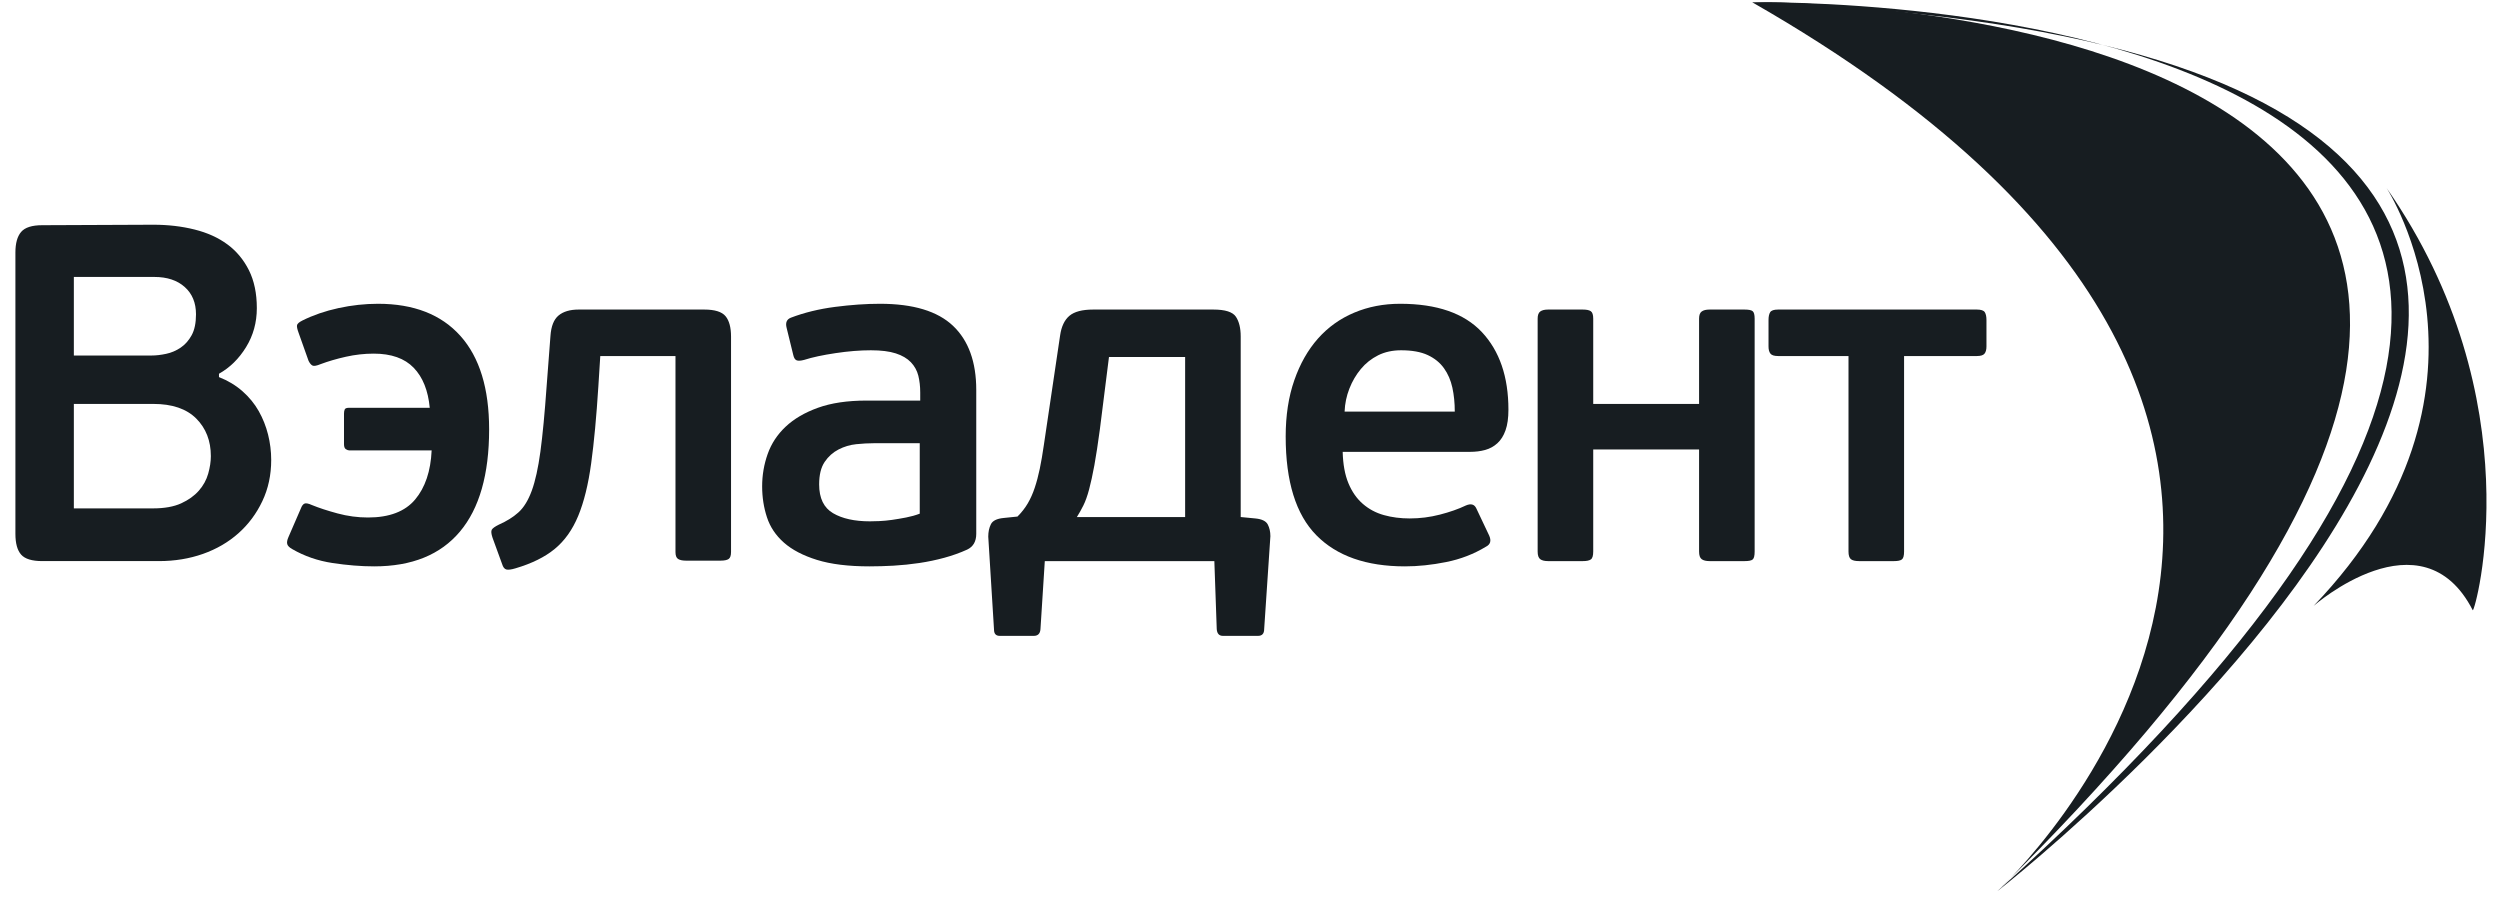 <svg width="135" height="49" viewBox="0 0 135 49" fill="none" xmlns="http://www.w3.org/2000/svg">
<path fill-rule="evenodd" clip-rule="evenodd" d="M107.866 48.118C107.866 48.118 135.079 23.284 94.617 0.121C94.617 0.121 157.398 -0.715 107.866 48.118Z" fill="#171D21"/>
<path fill-rule="evenodd" clip-rule="evenodd" d="M107.866 48.118C107.866 48.118 165.753 2.867 94.617 0.121C94.617 0.121 162.531 -1.073 107.866 48.118Z" fill="#171D21"/>
<path fill-rule="evenodd" clip-rule="evenodd" d="M128.874 10.151C128.874 10.151 136.036 21.135 124.936 32.717C124.936 32.717 130.784 27.583 133.529 32.955C133.649 33.075 136.871 21.613 128.874 10.151Z" fill="#171D21"/>
<path fill-rule="evenodd" clip-rule="evenodd" d="M11.386 24.632C11.386 23.804 11.122 23.128 10.597 22.601C10.07 22.075 9.299 21.812 8.281 21.812H3.988V27.453H8.256C8.876 27.453 9.385 27.362 9.782 27.181C10.178 27 10.497 26.771 10.739 26.495C10.98 26.22 11.148 25.913 11.243 25.577C11.338 25.24 11.386 24.926 11.386 24.632ZM3.988 19.198H8.178C8.419 19.198 8.682 19.169 8.967 19.108C9.252 19.048 9.514 18.936 9.756 18.772C9.997 18.608 10.196 18.384 10.351 18.099C10.506 17.814 10.584 17.439 10.584 16.973C10.584 16.352 10.381 15.861 9.976 15.499C9.57 15.136 9.023 14.955 8.333 14.955L3.988 14.955V19.198ZM11.825 20.363C12.308 20.553 12.73 20.807 13.093 21.126C13.455 21.446 13.748 21.804 13.972 22.2C14.196 22.597 14.364 23.02 14.476 23.468C14.588 23.917 14.645 24.373 14.645 24.839C14.645 25.65 14.485 26.392 14.166 27.064C13.847 27.737 13.416 28.315 12.873 28.798C12.329 29.281 11.691 29.652 10.959 29.911C10.225 30.169 9.437 30.299 8.592 30.299H2.281C1.728 30.299 1.349 30.183 1.142 29.95C0.935 29.717 0.832 29.342 0.832 28.824V13.636C0.832 13.135 0.935 12.765 1.142 12.523C1.349 12.282 1.728 12.161 2.281 12.161L8.281 12.135C9.074 12.135 9.816 12.221 10.506 12.394C11.195 12.566 11.786 12.833 12.278 13.196C12.769 13.558 13.157 14.024 13.442 14.593C13.726 15.162 13.869 15.844 13.869 16.637C13.869 17.413 13.675 18.116 13.287 18.746C12.899 19.376 12.411 19.854 11.825 20.182V20.363Z" fill="#171D21"/>
<path fill-rule="evenodd" clip-rule="evenodd" d="M19.869 27.945C21.024 27.945 21.874 27.621 22.417 26.974C22.96 26.328 23.258 25.444 23.309 24.323L18.86 24.322C18.809 24.322 18.748 24.301 18.679 24.258C18.61 24.215 18.576 24.124 18.576 23.986V22.33C18.576 22.244 18.589 22.171 18.615 22.11C18.64 22.05 18.722 22.02 18.86 22.02H23.206C23.119 21.088 22.831 20.368 22.339 19.859C21.848 19.35 21.128 19.096 20.18 19.096C19.679 19.096 19.179 19.152 18.679 19.264C18.179 19.376 17.722 19.51 17.308 19.665C17.101 19.751 16.959 19.777 16.881 19.743C16.804 19.708 16.73 19.622 16.662 19.484L16.119 17.957C16.049 17.767 16.023 17.634 16.041 17.556C16.058 17.479 16.153 17.397 16.325 17.31C16.912 17.017 17.562 16.793 18.278 16.637C18.994 16.482 19.705 16.404 20.412 16.404C22.343 16.404 23.827 16.983 24.861 18.138C25.896 19.294 26.413 20.976 26.413 23.184C26.413 25.616 25.887 27.458 24.835 28.708C23.783 29.959 22.24 30.584 20.205 30.584C19.498 30.584 18.748 30.523 17.955 30.403C17.162 30.282 16.437 30.032 15.782 29.652C15.627 29.566 15.537 29.476 15.511 29.381C15.485 29.287 15.506 29.161 15.575 29.006L16.248 27.453C16.3 27.315 16.364 27.229 16.442 27.195C16.52 27.16 16.653 27.186 16.843 27.272C17.222 27.427 17.683 27.578 18.227 27.725C18.77 27.872 19.317 27.945 19.869 27.945Z" fill="#171D21"/>
<path fill-rule="evenodd" clip-rule="evenodd" d="M38.031 16.716C38.599 16.716 38.982 16.836 39.18 17.075C39.377 17.314 39.476 17.681 39.476 18.176V29.809C39.476 29.999 39.433 30.124 39.348 30.184C39.262 30.244 39.117 30.275 38.912 30.275H37.04C36.852 30.275 36.711 30.244 36.617 30.184C36.523 30.124 36.476 29.999 36.476 29.809V19.226H32.415L32.312 20.856C32.208 22.495 32.079 23.883 31.923 25.022C31.768 26.16 31.535 27.105 31.225 27.855C30.915 28.605 30.492 29.201 29.958 29.64C29.423 30.081 28.716 30.43 27.837 30.689C27.612 30.757 27.448 30.779 27.345 30.753C27.242 30.727 27.164 30.628 27.113 30.456L26.595 29.033C26.526 28.826 26.513 28.683 26.556 28.605C26.599 28.528 26.724 28.437 26.931 28.334C27.362 28.144 27.72 27.92 28.005 27.661C28.289 27.402 28.526 27.014 28.716 26.497C28.905 25.979 29.061 25.277 29.182 24.388C29.302 23.5 29.414 22.322 29.518 20.856L29.724 18.15C29.759 17.621 29.905 17.25 30.163 17.036C30.42 16.823 30.782 16.716 31.246 16.716H38.031Z" fill="#171D21"/>
<path fill-rule="evenodd" clip-rule="evenodd" d="M49.666 23.934H47.183C46.89 23.934 46.575 23.952 46.239 23.986C45.903 24.021 45.584 24.115 45.282 24.271C44.98 24.426 44.73 24.65 44.532 24.943C44.333 25.237 44.234 25.642 44.234 26.159C44.234 26.901 44.484 27.419 44.984 27.712C45.484 28.006 46.148 28.152 46.976 28.152C47.096 28.152 47.265 28.148 47.48 28.139C47.696 28.13 47.924 28.109 48.166 28.074C48.407 28.04 48.661 27.996 48.929 27.945C49.196 27.893 49.442 27.824 49.666 27.738V23.934ZM52.718 28.825C52.718 29.239 52.554 29.523 52.227 29.678C51.847 29.851 51.438 29.998 50.998 30.118C50.558 30.239 50.106 30.333 49.64 30.403C49.175 30.472 48.713 30.519 48.257 30.546C47.799 30.571 47.364 30.584 46.95 30.584C45.812 30.584 44.868 30.468 44.118 30.235C43.368 30.002 42.773 29.691 42.333 29.303C41.893 28.915 41.587 28.458 41.415 27.932C41.242 27.406 41.156 26.85 41.156 26.263C41.156 25.659 41.255 25.077 41.454 24.516C41.652 23.956 41.975 23.465 42.424 23.042C42.872 22.619 43.454 22.278 44.169 22.02C44.885 21.761 45.76 21.631 46.795 21.631H49.692V21.192C49.692 20.864 49.657 20.562 49.589 20.286C49.519 20.01 49.385 19.768 49.188 19.561C48.989 19.354 48.718 19.195 48.373 19.083C48.028 18.971 47.58 18.915 47.028 18.915C46.441 18.915 45.803 18.966 45.114 19.07C44.424 19.173 43.863 19.294 43.432 19.432C43.242 19.484 43.105 19.493 43.019 19.458C42.932 19.424 42.872 19.328 42.837 19.173L42.476 17.698C42.406 17.423 42.484 17.241 42.708 17.155C43.432 16.879 44.225 16.685 45.088 16.573C45.95 16.461 46.76 16.404 47.519 16.404C49.313 16.404 50.627 16.802 51.464 17.595C52.3 18.389 52.718 19.544 52.718 21.062L52.718 28.825Z" fill="#171D21"/>
<path fill-rule="evenodd" clip-rule="evenodd" d="M63.997 19.278H59.885L59.393 23.185C59.289 23.961 59.19 24.608 59.096 25.125C59.001 25.643 58.905 26.079 58.811 26.432C58.716 26.786 58.612 27.075 58.5 27.299C58.388 27.523 58.272 27.73 58.151 27.92H63.997V19.278ZM54.944 27.894C55.168 27.67 55.353 27.433 55.5 27.182C55.646 26.933 55.772 26.652 55.875 26.341C55.979 26.031 56.069 25.69 56.147 25.319C56.224 24.949 56.298 24.522 56.367 24.039L57.246 18.113C57.315 17.631 57.483 17.277 57.75 17.052C58.018 16.828 58.444 16.716 59.031 16.716H65.523C66.161 16.716 66.566 16.845 66.739 17.104C66.911 17.363 66.998 17.717 66.998 18.165L66.998 27.92L67.799 27.997C68.144 28.032 68.364 28.14 68.459 28.321C68.553 28.502 68.601 28.713 68.601 28.955L68.265 33.974C68.265 34.216 68.153 34.337 67.929 34.337H66.041C65.834 34.337 65.721 34.216 65.704 33.974L65.575 30.3H56.419C56.383 30.904 56.345 31.516 56.302 32.138C56.259 32.758 56.22 33.37 56.185 33.974C56.168 34.216 56.047 34.337 55.823 34.337H53.987C53.78 34.337 53.677 34.224 53.677 34.001L53.366 28.98C53.366 28.722 53.413 28.498 53.509 28.308C53.603 28.118 53.832 28.006 54.194 27.971L54.944 27.894Z" fill="#171D21"/>
<path fill-rule="evenodd" clip-rule="evenodd" d="M75.66 18.915C75.194 18.915 74.781 19.005 74.419 19.186C74.057 19.367 73.746 19.613 73.488 19.924C73.229 20.234 73.022 20.588 72.867 20.984C72.711 21.381 72.625 21.796 72.608 22.227H78.558C78.558 21.761 78.514 21.33 78.428 20.933C78.341 20.536 78.191 20.187 77.975 19.885C77.759 19.583 77.467 19.346 77.096 19.173C76.725 19.001 76.246 18.915 75.66 18.915ZM75.608 16.404C77.591 16.404 79.061 16.914 80.019 17.931C80.975 18.949 81.455 20.347 81.455 22.123C81.455 22.572 81.403 22.942 81.299 23.235C81.196 23.529 81.048 23.762 80.86 23.934C80.67 24.107 80.45 24.228 80.2 24.297C79.95 24.366 79.678 24.4 79.385 24.4H72.505C72.522 25.073 72.625 25.638 72.815 26.095C73.005 26.552 73.263 26.923 73.591 27.207C73.918 27.492 74.298 27.695 74.729 27.815C75.16 27.936 75.626 27.996 76.126 27.996C76.678 27.996 77.22 27.928 77.755 27.789C78.29 27.651 78.756 27.488 79.152 27.298C79.428 27.177 79.618 27.229 79.721 27.453L80.419 28.928C80.54 29.204 80.48 29.403 80.239 29.523C79.584 29.92 78.868 30.196 78.092 30.351C77.316 30.507 76.573 30.584 75.867 30.584C73.781 30.584 72.185 30.023 71.082 28.902C69.978 27.781 69.427 26.004 69.427 23.572C69.427 22.433 69.582 21.421 69.893 20.532C70.202 19.643 70.629 18.893 71.172 18.28C71.716 17.669 72.367 17.203 73.126 16.884C73.884 16.564 74.712 16.404 75.608 16.404Z" fill="#171D21"/>
<path fill-rule="evenodd" clip-rule="evenodd" d="M85.905 30.209C85.82 30.271 85.675 30.3 85.47 30.3H83.597C83.409 30.3 83.268 30.266 83.174 30.197C83.08 30.128 83.033 29.99 83.033 29.783V17.208C83.033 17.018 83.08 16.889 83.174 16.82C83.268 16.751 83.409 16.716 83.597 16.716H85.47C85.675 16.716 85.82 16.746 85.905 16.807C85.991 16.867 86.034 17.001 86.034 17.208V21.813H91.75V17.208C91.75 17.018 91.797 16.889 91.893 16.82C91.987 16.751 92.129 16.716 92.319 16.716H94.207C94.431 16.716 94.578 16.746 94.647 16.807C94.716 16.867 94.751 17.001 94.751 17.208V29.783C94.751 30.007 94.716 30.15 94.647 30.209C94.578 30.271 94.431 30.3 94.207 30.3H92.319C92.129 30.3 91.987 30.266 91.893 30.197C91.797 30.128 91.75 29.99 91.75 29.783V24.272H86.034V29.783C86.034 30.007 85.991 30.15 85.905 30.209Z" fill="#171D21"/>
<path fill-rule="evenodd" clip-rule="evenodd" d="M102.82 19.226V29.783C102.82 30.007 102.78 30.15 102.702 30.209C102.624 30.271 102.48 30.3 102.272 30.3H100.393C100.185 30.3 100.037 30.266 99.95 30.197C99.863 30.128 99.819 29.99 99.819 29.783V19.226H96.017C95.81 19.226 95.672 19.183 95.604 19.096C95.535 19.011 95.5 18.881 95.5 18.708V17.285C95.5 17.096 95.53 16.953 95.591 16.858C95.651 16.764 95.793 16.716 96.017 16.716H106.752C106.975 16.716 107.118 16.764 107.178 16.858C107.239 16.953 107.269 17.096 107.269 17.285V18.708C107.269 18.881 107.234 19.011 107.165 19.096C107.096 19.183 106.959 19.226 106.752 19.226H102.82Z" fill="#171D21"/>
</svg>
